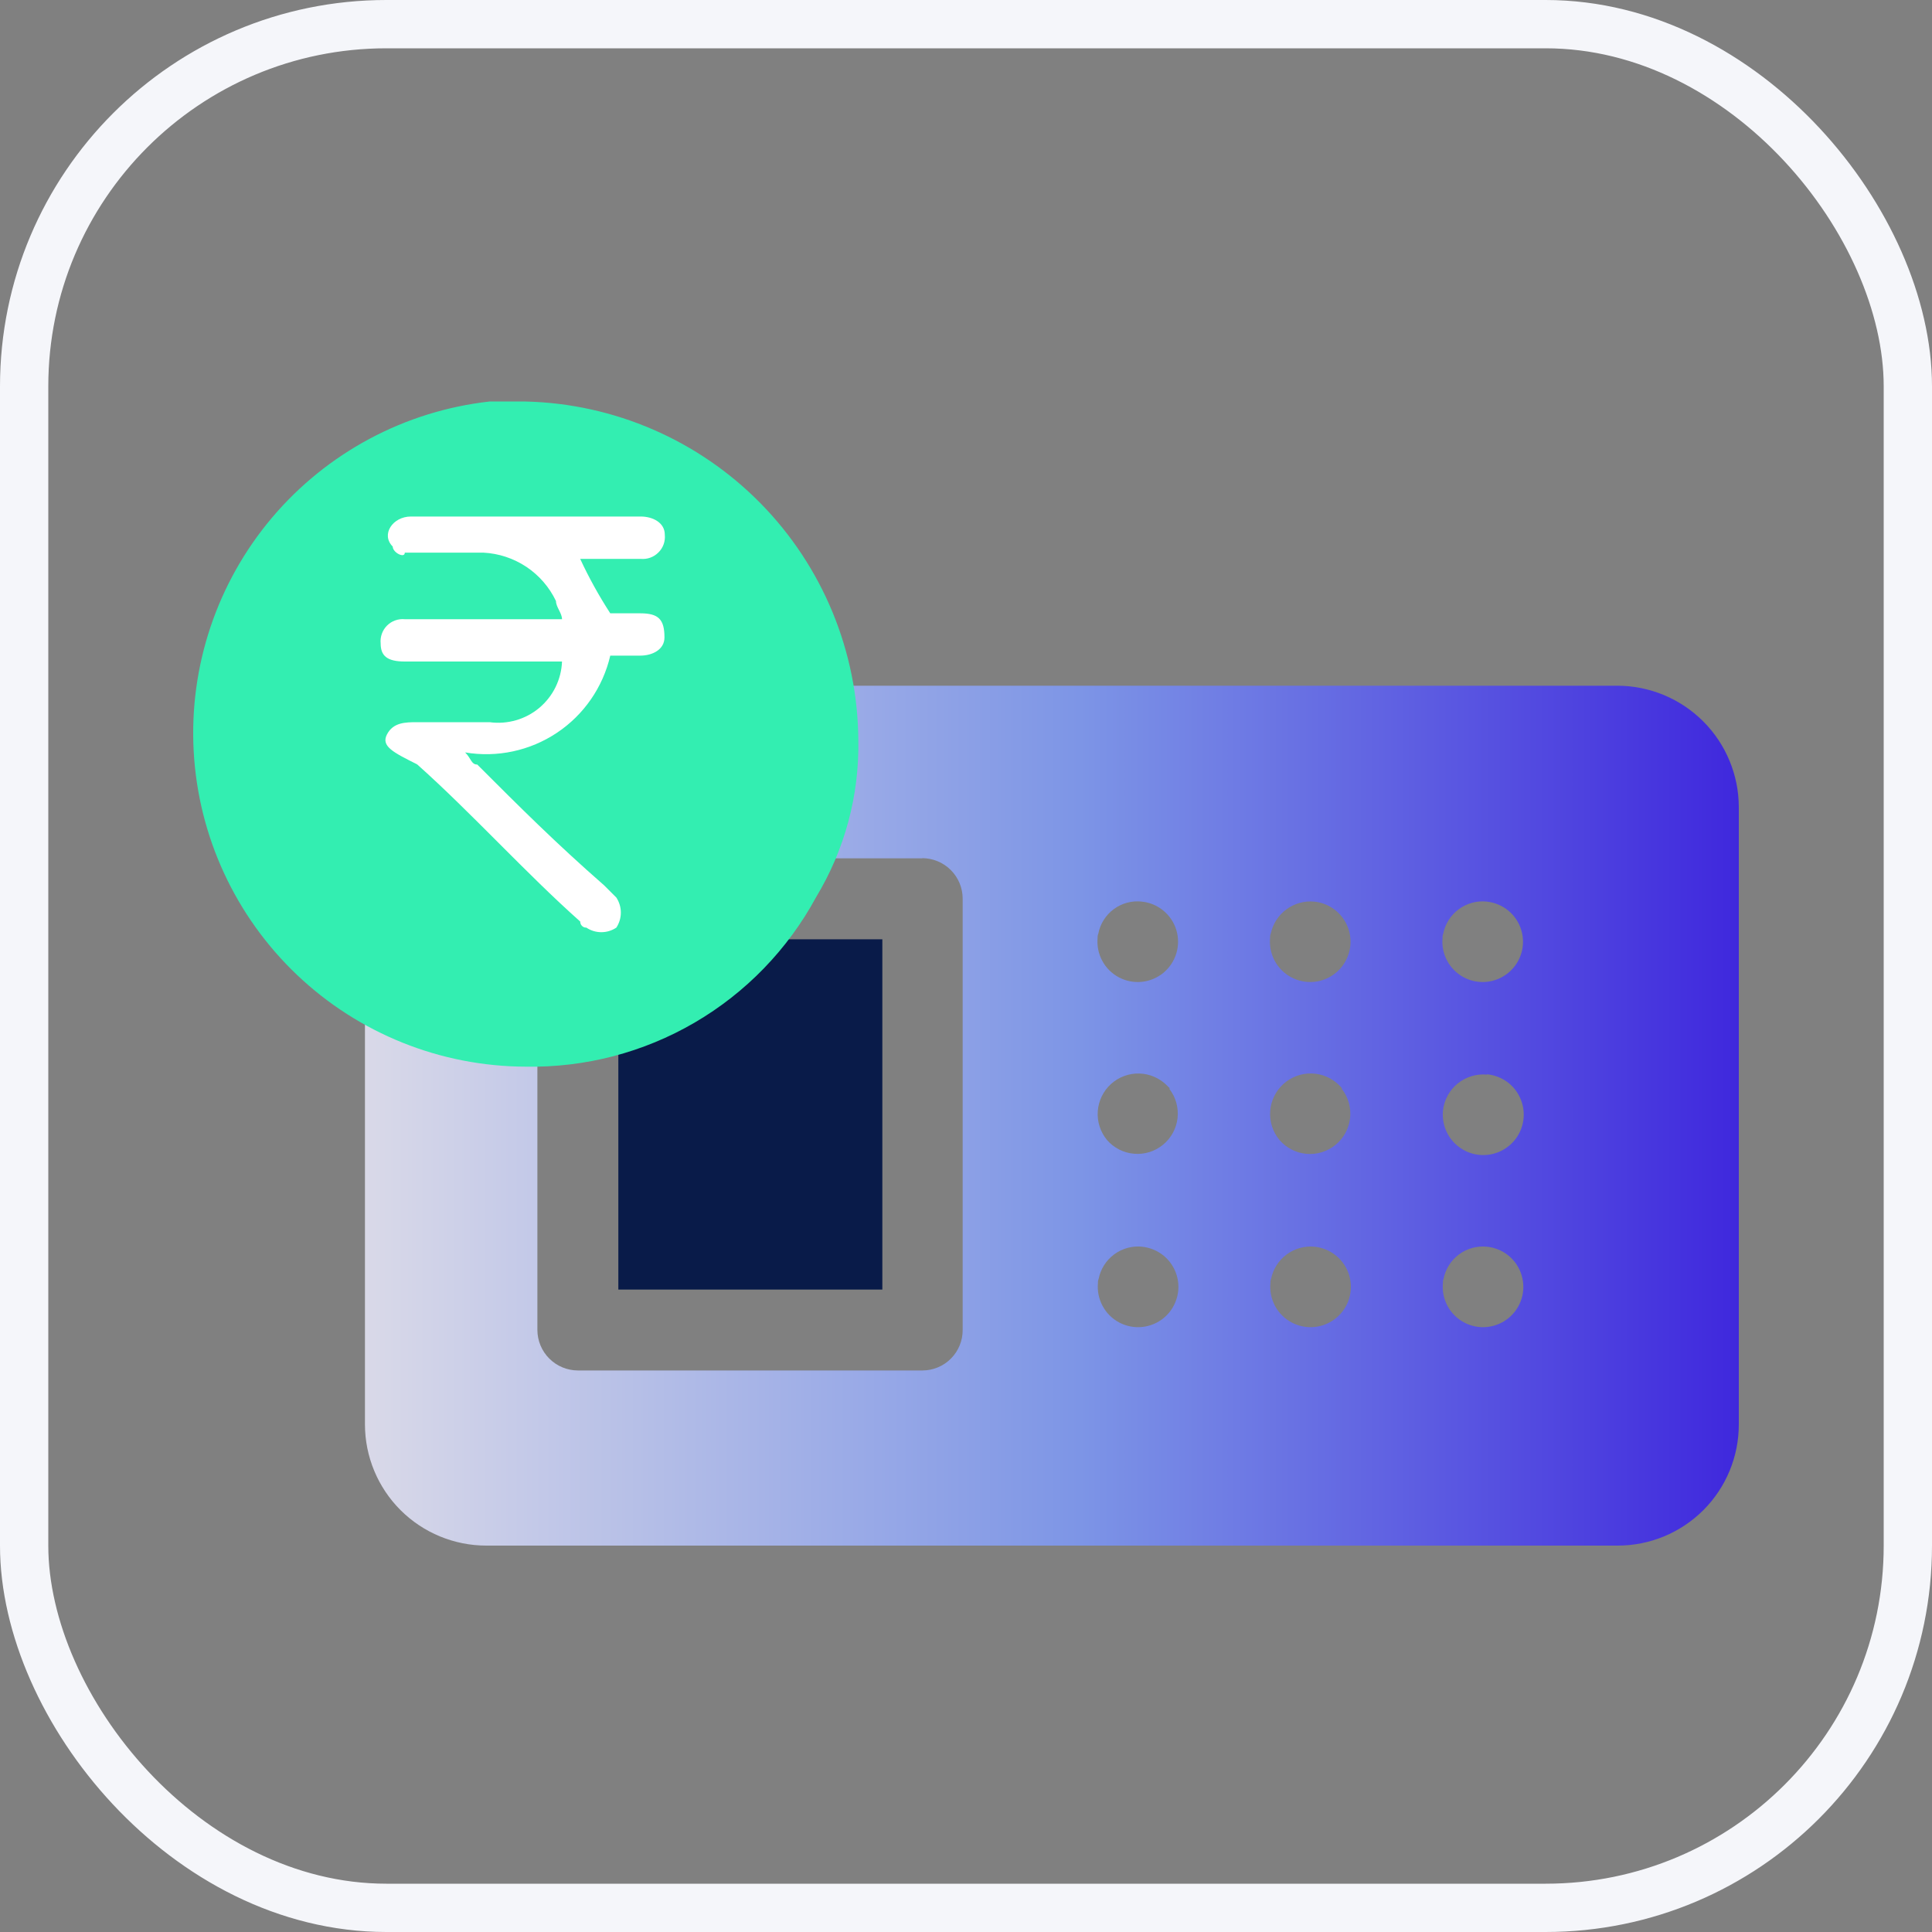 <svg width="40" height="40" viewBox="0 0 40 40" fill="none" xmlns="http://www.w3.org/2000/svg">
<rect x="0" y="0" width="40" height="40" fill="#808080" stroke="none"/>
<rect x="0.5" y="0.5" width="39" height="39" rx="7.5" stroke="#F5F6FA"/>
<g clip-path="url(#clip0_1104_2493)">
<path d="M12.802 26.699V19.447H18.268V26.699H12.802Z" fill="#091B49"/>
<path d="M10.069 14.207C9.403 14.209 8.765 14.474 8.294 14.945C7.823 15.416 7.557 16.054 7.556 16.72V29.493C7.557 30.159 7.823 30.797 8.294 31.267C8.765 31.736 9.404 32 10.069 32H33.493C34.158 32 34.795 31.736 35.266 31.266C35.736 30.796 36 30.158 36 29.493V16.711C35.999 16.046 35.735 15.408 35.265 14.937C34.795 14.466 34.158 14.2 33.493 14.197H10.069V14.207ZM30.788 25.812C30.952 25.829 31.107 25.894 31.235 25.998C31.362 26.103 31.456 26.244 31.503 26.402C31.551 26.56 31.551 26.728 31.503 26.886C31.455 27.044 31.361 27.184 31.233 27.289C31.106 27.393 30.95 27.458 30.785 27.474C30.621 27.49 30.456 27.457 30.311 27.379C30.165 27.301 30.046 27.182 29.968 27.036C29.89 26.89 29.858 26.725 29.874 26.561C29.872 26.533 29.876 26.504 29.887 26.478C29.927 26.275 30.041 26.094 30.208 25.97C30.375 25.847 30.581 25.791 30.788 25.812ZM27.217 25.812C27.381 25.829 27.537 25.894 27.664 25.998C27.792 26.103 27.885 26.244 27.933 26.402C27.98 26.56 27.98 26.728 27.932 26.886C27.884 27.044 27.79 27.184 27.663 27.289C27.535 27.393 27.379 27.458 27.215 27.474C27.051 27.49 26.885 27.457 26.74 27.379C26.594 27.301 26.475 27.182 26.397 27.036C26.32 26.89 26.287 26.725 26.303 26.561C26.301 26.533 26.305 26.504 26.316 26.478C26.358 26.276 26.472 26.095 26.639 25.972C26.805 25.849 27.011 25.792 27.217 25.812ZM23.646 25.812C23.81 25.829 23.966 25.894 24.093 25.998C24.221 26.103 24.314 26.244 24.362 26.402C24.41 26.56 24.41 26.728 24.361 26.886C24.313 27.044 24.22 27.184 24.092 27.289C23.964 27.393 23.808 27.458 23.644 27.474C23.48 27.49 23.315 27.457 23.169 27.379C23.024 27.301 22.904 27.182 22.827 27.036C22.749 26.89 22.716 26.725 22.732 26.561C22.73 26.533 22.735 26.504 22.746 26.478C22.786 26.274 22.902 26.092 23.07 25.969C23.237 25.846 23.445 25.79 23.652 25.812H23.646ZM30.788 22.242C30.953 22.258 31.11 22.322 31.239 22.426C31.367 22.531 31.462 22.672 31.51 22.83C31.559 22.988 31.56 23.158 31.512 23.317C31.465 23.476 31.371 23.617 31.243 23.722C31.116 23.828 30.959 23.893 30.794 23.91C30.63 23.927 30.463 23.895 30.317 23.817C30.17 23.739 30.05 23.62 29.971 23.474C29.893 23.328 29.859 23.162 29.875 22.997C29.897 22.777 30.006 22.575 30.177 22.435C30.349 22.295 30.568 22.228 30.788 22.249V22.242ZM27.78 22.544C27.915 22.716 27.976 22.933 27.952 23.15C27.927 23.367 27.82 23.565 27.651 23.703C27.482 23.841 27.266 23.908 27.049 23.889C26.832 23.87 26.631 23.766 26.489 23.601C26.351 23.434 26.282 23.221 26.298 23.005C26.313 22.789 26.412 22.587 26.572 22.442C26.733 22.297 26.943 22.219 27.159 22.225C27.376 22.231 27.581 22.321 27.733 22.475C27.751 22.491 27.767 22.51 27.781 22.53L27.78 22.544ZM24.21 22.544C24.343 22.716 24.404 22.933 24.38 23.149C24.355 23.365 24.248 23.563 24.079 23.701C23.911 23.839 23.696 23.906 23.479 23.887C23.262 23.869 23.061 23.766 22.919 23.602C22.781 23.435 22.713 23.222 22.728 23.006C22.744 22.79 22.842 22.588 23.002 22.443C23.163 22.298 23.373 22.22 23.589 22.226C23.806 22.232 24.011 22.322 24.163 22.476L24.219 22.531L24.21 22.544ZM30.78 18.667C30.945 18.683 31.1 18.748 31.228 18.853C31.355 18.958 31.449 19.098 31.496 19.256C31.544 19.414 31.544 19.582 31.496 19.74C31.448 19.898 31.354 20.038 31.226 20.143C31.099 20.247 30.943 20.312 30.778 20.328C30.614 20.344 30.449 20.311 30.303 20.233C30.158 20.155 30.039 20.036 29.961 19.89C29.883 19.745 29.85 19.579 29.867 19.415C29.864 19.387 29.869 19.358 29.88 19.332C29.92 19.128 30.036 18.946 30.204 18.823C30.372 18.7 30.58 18.644 30.788 18.667H30.78ZM27.21 18.667C27.374 18.683 27.53 18.748 27.657 18.853C27.785 18.958 27.878 19.098 27.926 19.256C27.973 19.414 27.973 19.582 27.925 19.74C27.877 19.898 27.783 20.038 27.655 20.143C27.528 20.247 27.372 20.312 27.208 20.328C27.044 20.344 26.878 20.311 26.733 20.233C26.587 20.155 26.468 20.036 26.39 19.89C26.313 19.745 26.28 19.579 26.296 19.415C26.294 19.387 26.298 19.358 26.309 19.332C26.352 19.13 26.466 18.951 26.633 18.828C26.799 18.705 27.004 18.648 27.21 18.667ZM23.639 18.667C23.803 18.683 23.959 18.748 24.086 18.853C24.214 18.958 24.307 19.098 24.355 19.256C24.403 19.414 24.402 19.582 24.354 19.74C24.306 19.898 24.212 20.038 24.085 20.143C23.957 20.247 23.801 20.312 23.637 20.328C23.473 20.344 23.308 20.311 23.162 20.233C23.017 20.155 22.897 20.036 22.82 19.89C22.742 19.745 22.709 19.579 22.725 19.415C22.723 19.387 22.728 19.358 22.739 19.332C22.778 19.128 22.893 18.945 23.061 18.822C23.229 18.698 23.437 18.643 23.644 18.667H23.639ZM19.093 17.767C19.315 17.768 19.528 17.856 19.685 18.013C19.842 18.17 19.931 18.383 19.931 18.605V27.536C19.932 27.757 19.845 27.97 19.689 28.127C19.534 28.284 19.322 28.373 19.1 28.374H11.964C11.742 28.373 11.53 28.285 11.373 28.128C11.215 27.971 11.127 27.758 11.126 27.536V18.609C11.127 18.387 11.215 18.174 11.373 18.017C11.53 17.86 11.742 17.771 11.964 17.771H19.099L19.093 17.767Z" fill="url(#paint0_linear_1104_2493)"/>
<path d="M10.885 8.313H10.133C8.382 8.51 6.772 9.37 5.633 10.716C4.495 12.062 3.914 13.793 4.01 15.553C4.106 17.313 4.872 18.97 6.15 20.185C7.428 21.399 9.122 22.079 10.884 22.084C12.111 22.106 13.32 21.791 14.38 21.173C15.44 20.555 16.31 19.657 16.894 18.579C17.488 17.598 17.792 16.47 17.771 15.324C17.759 13.489 17.034 11.732 15.749 10.423C14.463 9.114 12.719 8.357 10.885 8.313Z" fill="#33EEB1"/>
<path d="M11.636 13.696H8.381C8.005 13.696 7.881 13.571 7.881 13.32C7.874 13.253 7.883 13.185 7.906 13.121C7.929 13.057 7.965 13 8.013 12.952C8.061 12.904 8.119 12.867 8.182 12.845C8.246 12.822 8.314 12.813 8.381 12.82H11.636C11.636 12.694 11.511 12.569 11.511 12.444C11.374 12.157 11.162 11.912 10.898 11.736C10.633 11.56 10.326 11.458 10.009 11.442H8.381C8.381 11.567 8.131 11.442 8.131 11.316C7.88 11.066 8.131 10.694 8.507 10.694H13.264C13.515 10.694 13.764 10.82 13.764 11.07C13.771 11.138 13.762 11.206 13.74 11.269C13.717 11.333 13.68 11.391 13.632 11.438C13.584 11.486 13.527 11.523 13.463 11.546C13.399 11.569 13.331 11.577 13.264 11.571H12.012C12.193 11.961 12.401 12.337 12.635 12.698H13.257C13.633 12.698 13.757 12.823 13.757 13.198C13.757 13.449 13.507 13.574 13.257 13.574H12.635C12.483 14.228 12.088 14.8 11.53 15.172C10.972 15.544 10.292 15.69 9.63 15.578C9.756 15.703 9.756 15.829 9.881 15.829C10.757 16.705 11.508 17.456 12.51 18.332L12.761 18.583C12.821 18.676 12.854 18.784 12.854 18.894C12.854 19.005 12.821 19.113 12.761 19.205C12.669 19.267 12.561 19.3 12.45 19.3C12.339 19.3 12.231 19.267 12.139 19.205C12.122 19.206 12.106 19.203 12.09 19.197C12.075 19.19 12.061 19.181 12.049 19.169C12.037 19.158 12.028 19.144 12.022 19.128C12.016 19.113 12.013 19.097 12.013 19.08C10.886 18.078 9.76 16.827 8.636 15.825C8.135 15.574 7.884 15.449 8.013 15.203C8.142 14.957 8.389 14.952 8.636 14.952H10.138C10.32 14.977 10.506 14.963 10.683 14.912C10.86 14.861 11.024 14.774 11.165 14.656C11.306 14.537 11.421 14.391 11.502 14.226C11.583 14.06 11.629 13.88 11.636 13.696Z" fill="white"/>
</g>
<defs>
<linearGradient id="paint0_linear_1104_2493" x1="1.44" y1="23.099" x2="36" y2="23.099" gradientUnits="userSpaceOnUse">
<stop stop-color="#FFF5E9"/>
<stop offset="0.605" stop-color="#7D95E6"/>
<stop offset="1" stop-color="#3F28DD"/>
</linearGradient>
<clipPath id="clip0_1104_2493">
<rect width="32" height="32" fill="white" transform="translate(4 4)"/>
</clipPath>
</defs>
</svg>
